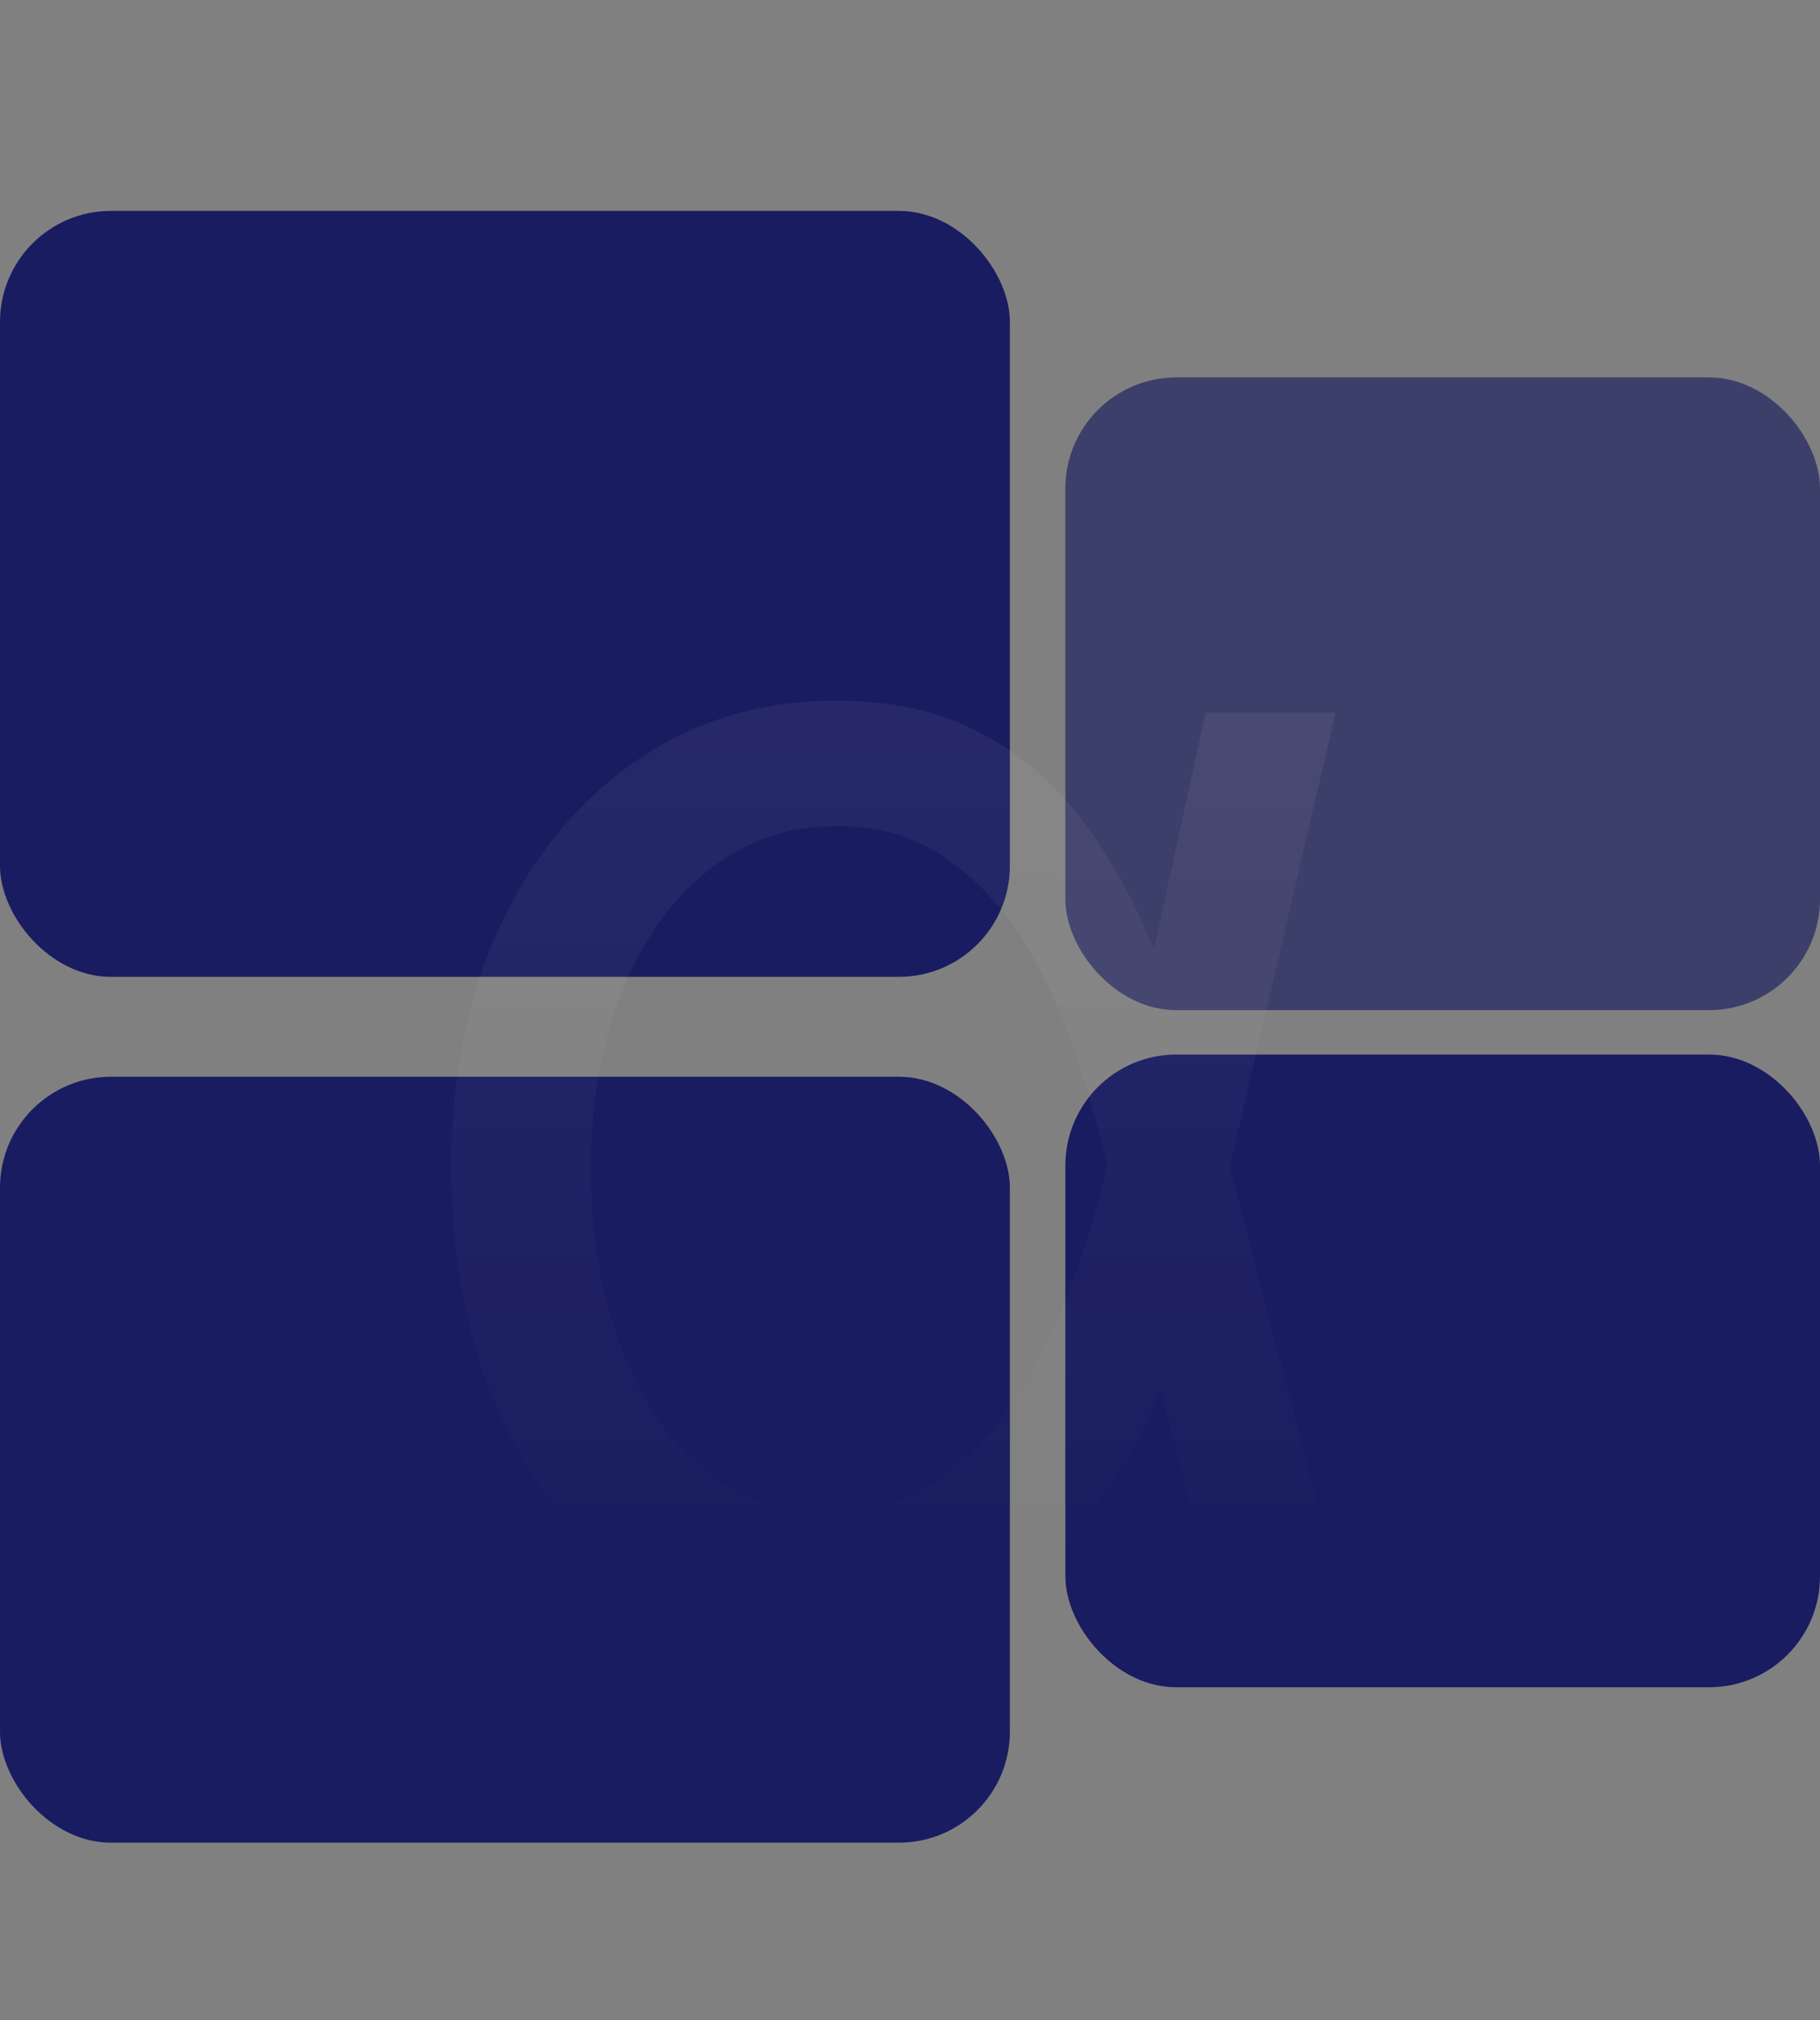<svg width="164" height="182" viewBox="0 0 164 182" fill="none" xmlns="http://www.w3.org/2000/svg">
<rect x="0" y="0" width="164" height="182" fill="#808080" stroke="none"/>
<rect y="19" width="91" height="69" rx="10" fill="#191C60"/>
<rect y="97" width="91" height="69" rx="10" fill="#191C60"/>
<rect x="96" y="34" width="68" height="57" rx="10" fill="#191C60" fill-opacity="0.65"/>
<rect x="96" y="95" width="68" height="57" rx="10" fill="#191C60"/>
<path d="M74.548 147.705C67.73 147.634 61.782 145.787 56.704 142.165C51.626 138.507 47.684 133.482 44.879 127.09C42.073 120.698 40.67 113.365 40.67 105.091C40.67 96.888 42.144 89.644 45.092 83.358C48.075 77.037 52.176 72.083 57.396 68.496C62.617 64.91 68.618 63.117 75.401 63.117C80.372 63.117 84.669 64.075 88.291 65.993C91.913 67.875 94.985 70.503 97.506 73.876C100.063 77.25 102.212 81.121 103.952 85.489H108.852L110.77 104.878L121.423 146H109.705L99.69 104.878C99.158 102.286 98.341 99.267 97.24 95.822C96.139 92.378 94.665 89.022 92.819 85.755C90.972 82.488 88.611 79.789 85.734 77.658C82.894 75.492 79.449 74.409 75.401 74.409C71.068 74.409 67.233 75.723 63.895 78.351C60.557 80.979 57.947 84.619 56.065 89.271C54.182 93.923 53.242 99.267 53.242 105.304C53.242 111.199 54.129 116.508 55.905 121.231C57.68 125.918 60.166 129.629 63.362 132.364C66.558 135.062 70.287 136.412 74.548 136.412C78.49 136.412 81.917 135.329 84.829 133.163C87.741 130.961 90.191 128.209 92.18 124.906C94.168 121.568 95.766 118.141 96.974 114.626C98.217 111.075 99.122 107.967 99.69 105.304L108.639 64.182H120.358L110.77 105.304L108.852 125.332H104.591C102.744 129.736 100.436 133.642 97.666 137.051C94.932 140.425 91.647 143.053 87.812 144.935C84.012 146.817 79.591 147.74 74.548 147.705Z" fill="url(#paint0_linear_3_2)" fill-opacity="0.1"/>
<defs>
<linearGradient id="paint0_linear_3_2" x1="81.5" y1="0" x2="81.5" y2="182" gradientUnits="userSpaceOnUse">
<stop stop-color="white"/>
<stop offset="0.791" stop-color="white" stop-opacity="0"/>
</linearGradient>
</defs>
</svg>

